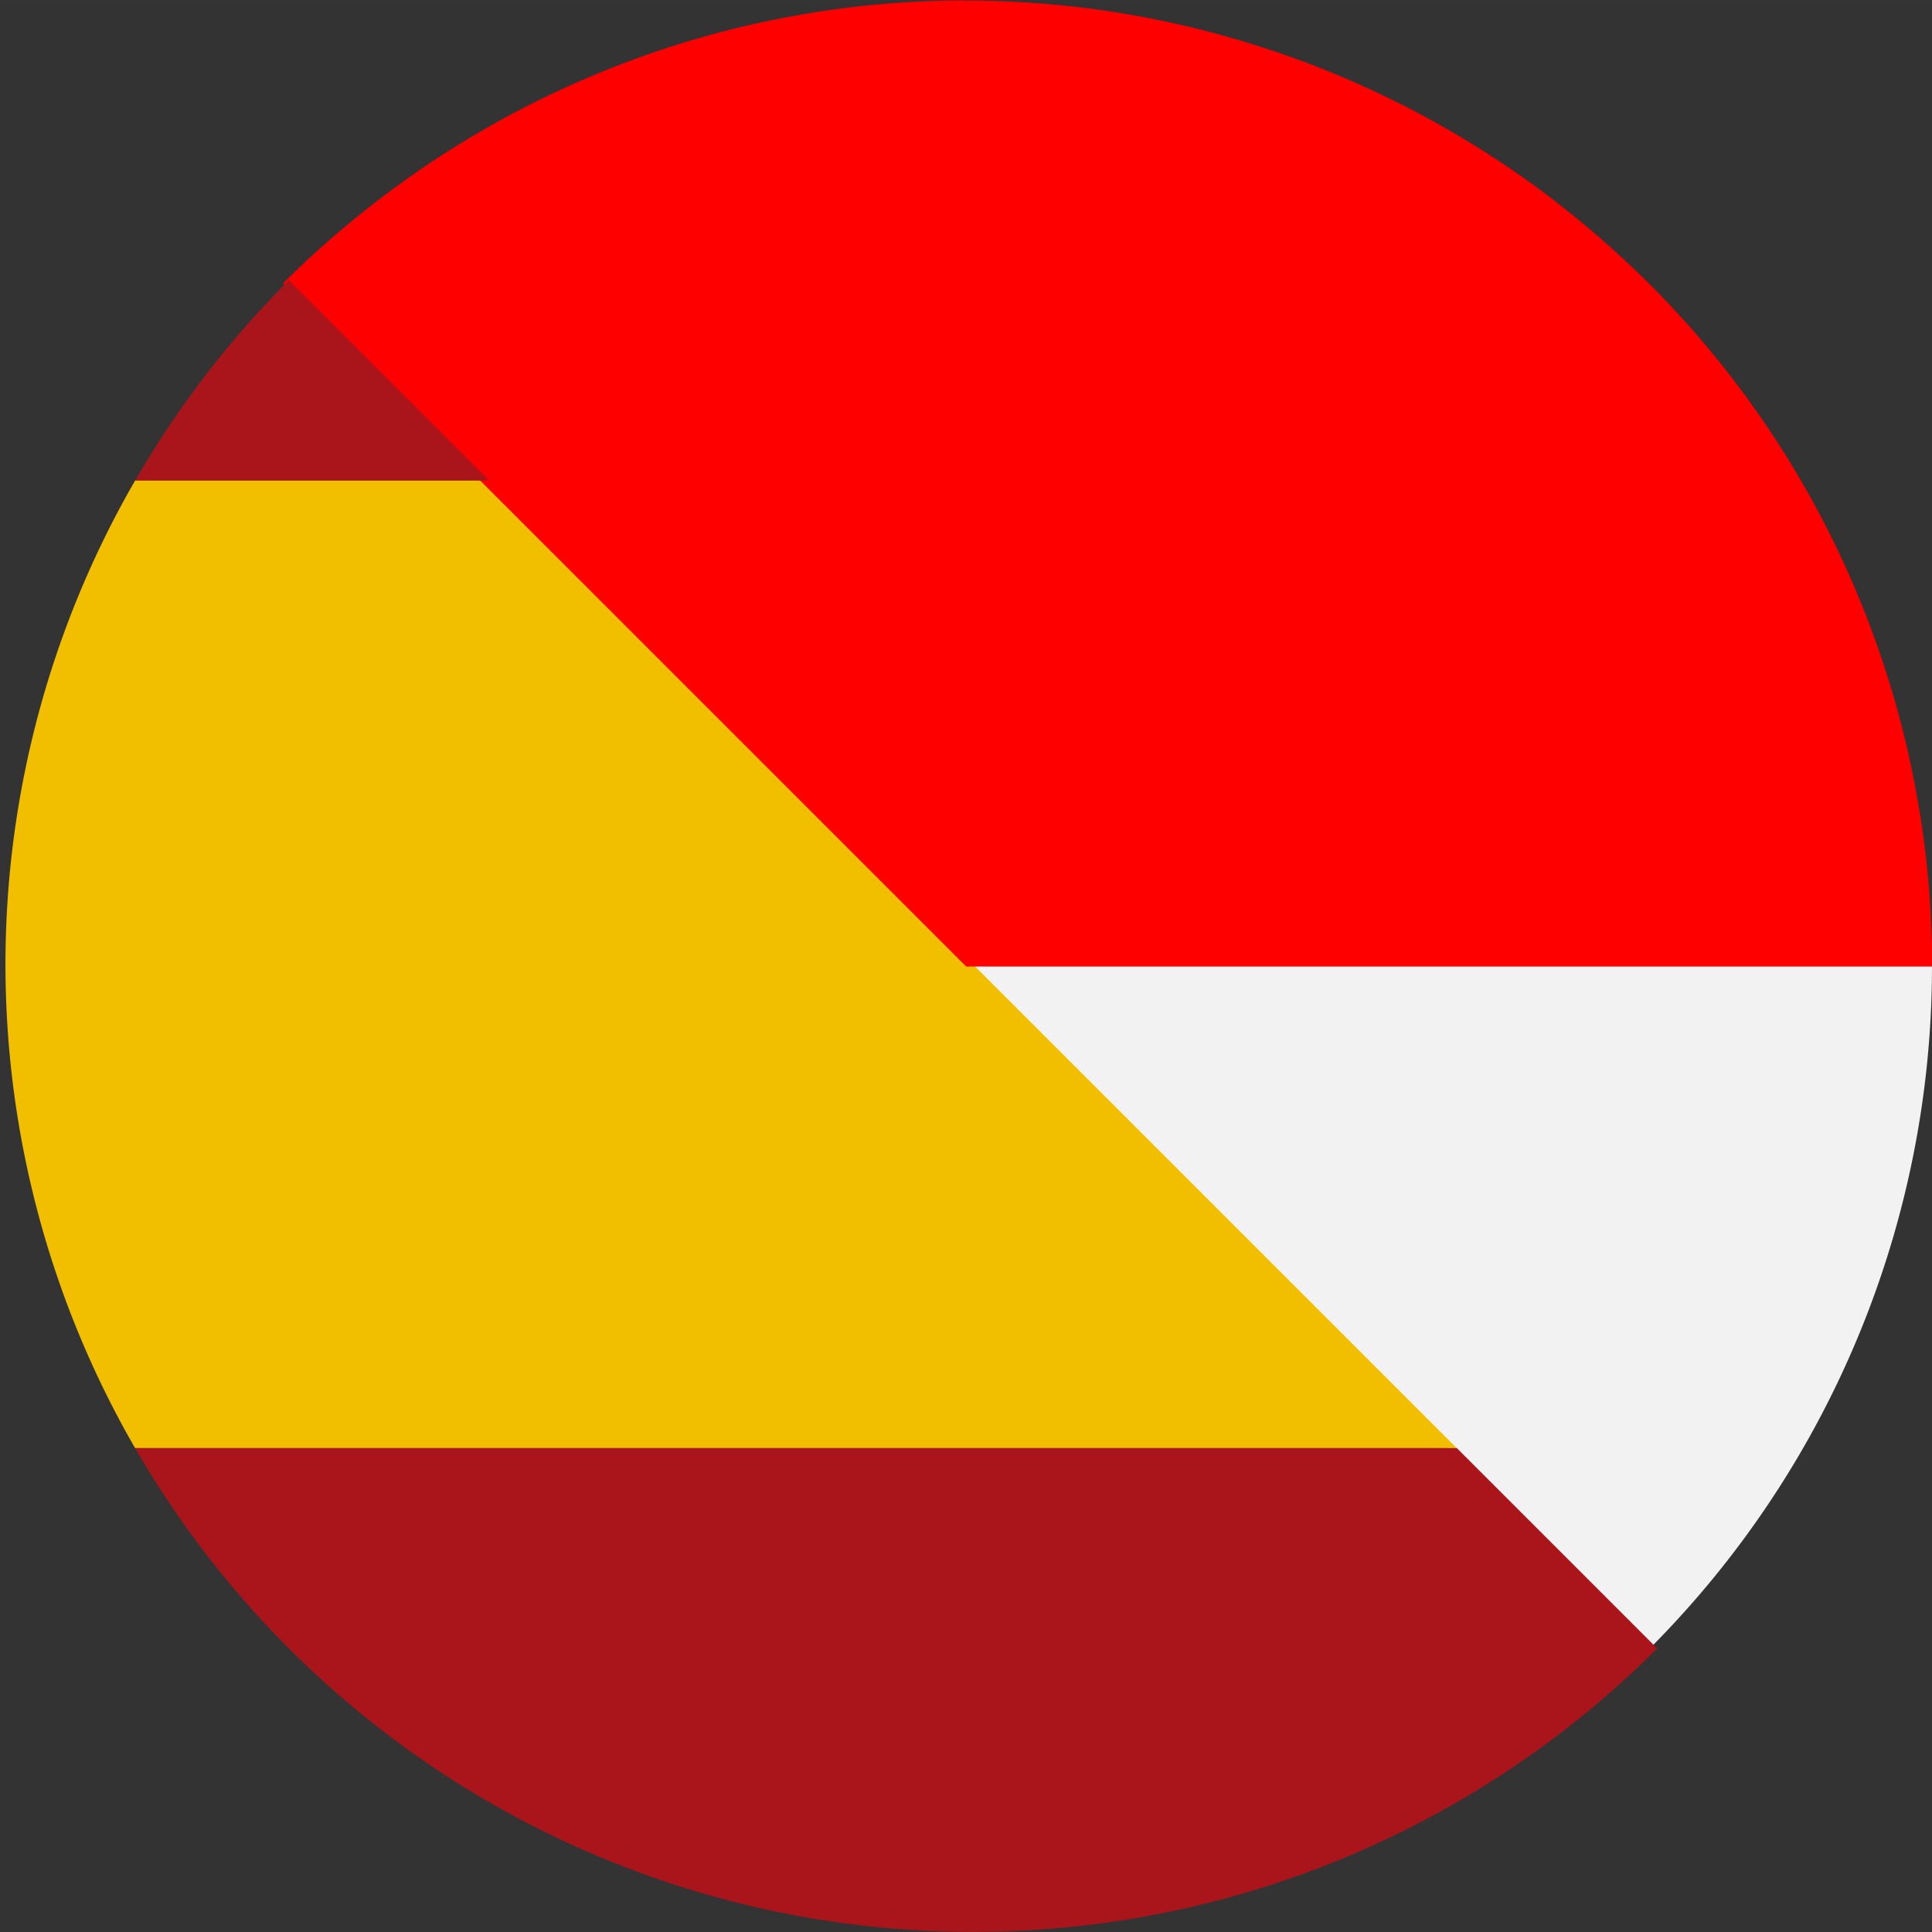 <?xml version="1.0" encoding="UTF-8"?>
<svg id="svg8" width="200" height="200.02" version="1.1" viewBox="0 0 52.916 52.921" xmlns="http://www.w3.org/2000/svg" xmlns:cc="http://creativecommons.org/ns#" xmlns:dc="http://purl.org/dc/elements/1.1/" xmlns:rdf="http://www.w3.org/1999/02/22-rdf-syntax-ns#">
 <rect x="0" y="0" width="52.916" height="52.921" fill="#333333" stroke="none"/>
 <g id="layer1" transform="translate(-45.083 189.9)">
  <path id="path858" d="m70.918-189.89a26.458 26.458 0 0 0-0.223 6e-3 26.458 26.458 0 0 1 0.223-6e-3zm-0.223 6e-3a26.458 26.458 0 0 0-0.207 7e-3 26.458 26.458 0 0 1 0.207-7e-3zm1.98 0.011a26.458 26.458 0 0 1 0.2 9e-3 26.458 26.458 0 0 0-0.2-9e-3zm0.2 9e-3a26.458 26.458 0 0 1 0.193 0.01 26.458 26.458 0 0 0-0.193-0.01zm-3.132 0.027a26.458 26.458 0 0 0-0.159 0.011 26.458 26.458 0 0 1 0.159-0.011zm-0.159 0.011a26.458 26.458 0 0 0-0.185 0.014 26.458 26.458 0 0 1 0.185-0.014zm3.802-8e-3a26.458 26.458 0 0 1 0.137 0.01 26.458 26.458 0 0 0-0.137-0.01zm-4.944 0.118a26.458 26.458 0 0 0-0.142 0.017 26.458 26.458 0 0 1 0.142-0.017zm6.496 0.037a26.458 26.458 0 0 1 0.126 0.017 26.458 26.458 0 0 0-0.126-0.017zm0.177 0.023a26.458 26.458 0 0 1 0.195 0.027 26.458 26.458 0 0 0-0.195-0.027zm0.195 0.027a26.458 26.458 0 0 1 0.22 0.033 26.458 26.458 0 0 0-0.22-0.033zm0.229 0.034a26.458 26.458 0 0 1 0.21 0.033 26.458 26.458 0 0 0-0.21-0.033zm0.21 0.033a26.458 26.458 0 0 1 0.196 0.032 26.458 26.458 0 0 0-0.196-0.032zm-8.419 0a26.458 26.458 0 0 0-0.117 0.019 26.458 26.458 0 0 1 0.117-0.019zm-0.395 0.067a26.458 26.458 0 0 0-0.18 0.033 26.458 26.458 0 0 1 0.18-0.033zm-0.281 0.051a26.458 26.458 0 0 0-0.157 0.03 26.458 26.458 0 0 1 0.157-0.03zm-0.157 0.03a26.458 26.458 0 0 0-0.186 0.037 26.458 26.458 0 0 1 0.186-0.037zm9.97-0.022a26.458 26.458 0 0 1 0.119 0.023 26.458 26.458 0 0 0-0.119-0.023zm0.191 0.037a26.458 26.458 0 0 1 0.184 0.037 26.458 26.458 0 0 0-0.184-0.037zm0.184 0.037a26.458 26.458 0 0 1 0.206 0.043 26.458 26.458 0 0 0-0.206-0.043zm-10.809 0.042a26.458 26.458 0 0 0-0.159 0.034 26.458 26.458 0 0 1 0.159-0.034zm-0.468 0.104a26.458 26.458 0 0 0-0.119 0.028 26.458 26.458 0 0 1 0.119-0.028zm-0.387 0.093a26.458 26.458 0 0 0-0.2 0.05 26.458 26.458 0 0 1 0.2-0.05zm13.212 0.126a26.458 26.458 0 0 1 0.183 0.05 26.458 26.458 0 0 0-0.183-0.05zm0.4 0.111a26.458 26.458 0 0 1 0.211 0.061 26.458 26.458 0 0 0-0.211-0.061zm0.211 0.061a26.458 26.458 0 0 1 0.208 0.062 26.458 26.458 0 0 0-0.208-0.062zm0.25 0.075a26.458 26.458 0 0 1 0.176 0.054 26.458 26.458 0 0 0-0.176-0.054zm0.176 0.054a26.458 26.458 0 0 1 0.212 0.067 26.458 26.458 0 0 0-0.212-0.067zm0.212 0.067a26.458 26.458 0 0 1 0.178 0.058 26.458 26.458 0 0 0-0.178-0.058zm0.633 0.212a26.458 26.458 0 0 1 0.179 0.063 26.458 26.458 0 0 0-0.179-0.063zm0.245 0.087a26.458 26.458 0 0 1 0.174 0.064 26.458 26.458 0 0 0-0.174-0.064zm0.174 0.064a26.458 26.458 0 0 1 0.178 0.066 26.458 26.458 0 0 0-0.178-0.066zm-18.156-0.053a26.458 26.458 0 0 0-0.052 0.019 26.458 26.458 0 0 1 0.052-0.019zm-0.141 0.051a26.458 26.458 0 0 0-0.164 0.061 26.458 26.458 0 0 1 0.164-0.061zm-0.224 0.084a26.458 26.458 0 0 0-0.123 0.047 26.458 26.458 0 0 1 0.123-0.047zm18.993 0.097a26.458 26.458 0 0 1 0.152 0.06 26.458 26.458 0 0 0-0.152-0.06zm-19.377 0.052a26.458 26.458 0 0 0-0.164 0.066 26.458 26.458 0 0 1 0.164-0.066zm19.991 0.197a26.458 26.458 0 0 1 0.12 0.051 26.458 26.458 0 0 0-0.12-0.051zm-20.995 0.226a26.458 26.458 0 0 0-0.162 0.073 26.458 26.458 0 0 1 0.162-0.073zm-0.633 0.291a26.458 26.458 0 0 0-0.134 0.065 26.458 26.458 0 0 1 0.134-0.065zm-0.64 0.316a26.458 26.458 0 0 0-0.091 0.047 26.458 26.458 0 0 1 0.091-0.047zm-0.375 0.195a26.458 26.458 0 0 0-0.15 0.08 26.458 26.458 0 0 1 0.15-0.08zm-1.118 0.628a26.458 26.458 0 0 0-0.165 0.099 26.458 26.458 0 0 1 0.165-0.099zm27.524 0.291a26.458 26.458 0 0 1 0.13 0.081 26.458 26.458 0 0 0-0.13-0.081zm-28.122 0.076a26.458 26.458 0 0 0-0.152 0.097 26.458 26.458 0 0 1 0.152-0.097zm28.481 0.151a26.458 26.458 0 0 1 0.145 0.095 26.458 26.458 0 0 0-0.145-0.095zm-28.827 0.07a26.458 26.458 0 0 0-0.186 0.122 26.458 26.458 0 0 1 0.186-0.122zm-2.371 1.744a26.458 26.458 0 0 0-0.131 0.109 26.458 26.458 0 0 1 0.131-0.109zm-0.969 0.84a26.458 26.458 0 0 0-0.164 0.15 26.458 26.458 0 0 1 0.164-0.15zm-0.164 0.15a26.458 26.458 0 0 0-0.129 0.12 26.458 26.458 0 0 1 0.129-0.12zm-0.324 0.305a26.458 26.458 0 0 0-0.16 0.155 26.458 26.458 0 0 1 0.16-0.155zm-0.16 0.155a26.458 26.458 0 0 0-0.15 0.148 26.458 26.458 0 0 1 0.15-0.148zm37.577 0.672a26.458 26.458 0 0 1 0.125 0.132 26.458 26.458 0 0 0-0.125-0.132zm0.316 0.336a26.458 26.458 0 0 1 0.131 0.143 26.458 26.458 0 0 0-0.131-0.143zm0.131 0.143a26.458 26.458 0 0 1 0.115 0.127 26.458 26.458 0 0 0-0.115-0.127zm0.297 0.332a26.458 26.458 0 0 1 0.146 0.167 26.458 26.458 0 0 0-0.146-0.167zm0.146 0.167a26.458 26.458 0 0 1 0.118 0.137 26.458 26.458 0 0 0-0.118-0.137zm1.911 2.494a26.458 26.458 0 0 1 0.1 0.15 26.458 26.458 0 0 0-0.1-0.15zm1.367 2.258a26.458 26.458 0 0 1 0.08 0.15 26.458 26.458 0 0 0-0.08-0.15zm0.611 1.206a26.458 26.458 0 0 1 0.087 0.186 26.458 26.458 0 0 0-0.087-0.186zm0.087 0.186a26.458 26.458 0 0 1 0.076 0.165 26.458 26.458 0 0 0-0.076-0.165zm1.145 2.895a26.458 26.458 0 0 1 0.069 0.211 26.458 26.458 0 0 0-0.069-0.211zm0.069 0.211a26.458 26.458 0 0 1 0.065 0.205 26.458 26.458 0 0 0-0.065-0.205zm0.07 0.221a26.458 26.458 0 0 1 0.047 0.154 26.458 26.458 0 0 0-0.047-0.154zm0.365 1.292a26.458 26.458 0 0 1 0.045 0.179 26.458 26.458 0 0 0-0.045-0.179zm0.341 1.519a26.458 26.458 0 0 1 0.038 0.202 26.458 26.458 0 0 0-0.038-0.202zm0.038 0.202a26.458 26.458 0 0 1 0.04 0.219 26.458 26.458 0 0 0-0.04-0.219zm0.04 0.219a26.458 26.458 0 0 1 0.038 0.219 26.458 26.458 0 0 0-0.038-0.219zm0.038 0.219a26.458 26.458 0 0 1 0.033 0.198 26.458 26.458 0 0 0-0.033-0.198zm0.135 0.897a26.458 26.458 0 0 1 0.021 0.162 26.458 26.458 0 0 0-0.021-0.162zm0.122 1.089a26.458 26.458 0 0 1 0.012 0.13 26.458 26.458 0 0 0-0.012-0.13zm0.038 0.46a26.458 26.458 0 0 1 0.01 0.147 26.458 26.458 0 0 0-0.01-0.147zm0.04 0.65a26.458 26.458 0 0 1 0.007 0.141 26.458 26.458 0 0 0-0.007-0.141zm0.025 0.697a26.458 26.458 0 0 1 0.004 0.193 26.458 26.458 0 0 0-0.004-0.193zm0.004 0.193a26.458 26.458 0 0 1 0.002 0.201 26.458 26.458 0 0 0-0.002-0.201zm-26.456 0.4 18.709 18.709a26.458 26.458 0 0 0 7.749-18.709z" fill="#f2f2f2" stroke-width=".636"/>
  <path id="path851" transform="matrix(.265 0 0 .265 -49.6 -131.12)" d="m376.31-180.02a100 100 0 0 0-0.961 1.379 100 100 0 0 1 0.961-1.379zm-1.9 2.775a100 100 0 0 0-0.914 1.41 100 100 0 0 1 0.914-1.41zm-3.143 5.086a100 100 0 0 0-8e-3 100.02h136.6l-100.02-100.02zm-8e-3 100.02a100 100 0 0 0 0.283 0.488 100 100 0 0 1-0.283-0.488zm1.045 1.77a100 100 0 0 0 0.389 0.637 100 100 0 0 1-4e-3 -0.008 100 100 0 0 1-0.385-0.629zm0.389 0.637a100 100 0 0 0 0.297 0.479 100 100 0 0 1-0.297-0.479zm0.297 0.479a100 100 0 0 0 0.447 0.711 100 100 0 0 1-0.447-0.711zm0.447 0.711a100 100 0 0 0 0.389 0.609 100 100 0 0 1-0.389-0.609zm0.51 0.797a100 100 0 0 0 0.252 0.383 100 100 0 0 1-0.252-0.383zm0.908 1.375a100 100 0 0 0 0.301 0.445 100 100 0 0 1-0.301-0.445zm1.465 2.121a100 100 0 0 0 0.334 0.465 100 100 0 0 1-0.334-0.465zm0.92 1.273a100 100 0 0 0 0.469 0.633 100 100 0 0 1-0.469-0.633zm1.603 2.127a100 100 0 0 0 0.361 0.461 100 100 0 0 1-0.361-0.461zm0.457 0.582a100 100 0 0 0 1.139 1.42 100 100 0 0 1-0.932-1.158 100 100 0 0 1-0.207-0.262zm1.139 1.42a100 100 0 0 0 0.295 0.359 100 100 0 0 1-0.295-0.359zm3.861 4.449a100 100 0 0 0 0.273 0.295 100 100 0 0 1-0.273-0.295zm142.58 4.615a100 100 0 0 1-1.227 1.15 100 100 0 0 0 1.227-1.15zm-18.783 14.105a100 100 0 0 1-1.461 0.832 100 100 0 0 0 1.461-0.832zm-15.182 7.189a100 100 0 0 1-1.58 0.576 100 100 0 0 0 1.58-0.576zm-19.484 5.127a100 100 0 0 1-1.662 0.248 100 100 0 0 0 1.662-0.248z" fill="#f1bf00" stroke-width="2.402"/>
  <path id="path948" d="m71.452-189.89a26.458 26.458 0 0 0-0.223 2e-3 26.458 26.458 0 0 0-0.03 5.3e-4 26.458 26.458 0 0 0-0.148 3e-3 26.458 26.458 0 0 0-0.044 5.3e-4 26.458 26.458 0 0 0-0.089 2e-3 26.458 26.458 0 0 0-0.223 6e-3 26.458 26.458 0 0 0-0.207 7e-3 26.458 26.458 0 0 0-0.059 3e-3 26.458 26.458 0 0 0-0.118 5e-3 26.458 26.458 0 0 0-0.193 0.01 26.458 26.458 0 0 0-0.2 0.012 26.458 26.458 0 0 0-0.022 1e-3 26.458 26.458 0 0 0-0.042 3e-3 26.458 26.458 0 0 0-0.072 5e-3 26.458 26.458 0 0 0-0.196 0.014 26.458 26.458 0 0 0-0.196 0.015 26.458 26.458 0 0 0-0.103 9e-3 26.458 26.458 0 0 0-0.074 6e-3 26.458 26.458 0 0 0-0.203 0.019 26.458 26.458 0 0 0-0.22 0.022 26.458 26.458 0 0 0-0.002 0 26.458 26.458 0 0 0-0.005 5.3e-4 26.458 26.458 0 0 0-0.126 0.013 26.458 26.458 0 0 0-0.177 0.02 26.458 26.458 0 0 0-0.008 1e-3 26.458 26.458 0 0 0-0.172 0.021 26.458 26.458 0 0 0-0.103 0.013 26.458 26.458 0 0 0-0.146 0.019 26.458 26.458 0 0 0-0.015 2e-3 26.458 26.458 0 0 0-0.132 0.018 26.458 26.458 0 0 0-0.22 0.032 26.458 26.458 0 0 0-0.159 0.024 26.458 26.458 0 0 0-0.127 0.02 26.458 26.458 0 0 0-0.066 0.011 26.458 26.458 0 0 0-0.117 0.019 26.458 26.458 0 0 0-0.139 0.023 26.458 26.458 0 0 0-0.051 9e-3 26.458 26.458 0 0 0-0.087 0.015 26.458 26.458 0 0 0-0.18 0.033 26.458 26.458 0 0 0-0.1 0.019 26.458 26.458 0 0 0-0.157 0.03 26.458 26.458 0 0 0-0.186 0.037 26.458 26.458 0 0 0-0.08 0.016 26.458 26.458 0 0 0-0.158 0.033 26.458 26.458 0 0 0-0.04 9e-3 26.458 26.458 0 0 0-0.19 0.041 26.458 26.458 0 0 0-0.059 0.013 26.458 26.458 0 0 0-0.11 0.024 26.458 26.458 0 0 0-0.101 0.023 26.458 26.458 0 0 0-0.128 0.03 26.458 26.458 0 0 0-0.122 0.029 26.458 26.458 0 0 0-0.097 0.024 26.458 26.458 0 0 0-0.049 0.012 26.458 26.458 0 0 0-0.2 0.05 26.458 26.458 0 0 0-0.179 0.046 26.458 26.458 0 0 0-0.131 0.036 26.458 26.458 0 0 0-0.055 0.015 26.458 26.458 0 0 0-0.129 0.036 26.458 26.458 0 0 0-0.12 0.034 26.458 26.458 0 0 0-0.097 0.027 26.458 26.458 0 0 0-0.091 0.026 26.458 26.458 0 0 0-0.141 0.041 26.458 26.458 0 0 0-0.067 0.02 26.458 26.458 0 0 0-0.122 0.037 26.458 26.458 0 0 0-0.143 0.044 26.458 26.458 0 0 0-0.024 8e-3 26.458 26.458 0 0 0-0.145 0.045 26.458 26.458 0 0 0-0.178 0.057 26.458 26.458 0 0 0-0.187 0.062 26.458 26.458 0 0 0-0.024 8e-3 26.458 26.458 0 0 0-0.042 0.015 26.458 26.458 0 0 0-0.099 0.033 26.458 26.458 0 0 0-0.093 0.032 26.458 26.458 0 0 0-0.187 0.065 26.458 26.458 0 0 0-0.188 0.068 26.458 26.458 0 0 0-0.052 0.019 26.458 26.458 0 0 0-0.089 0.033 26.458 26.458 0 0 0-0.164 0.061 26.458 26.458 0 0 0-0.024 9e-3 26.458 26.458 0 0 0-0.159 0.061 26.458 26.458 0 0 0-0.104 0.04 26.458 26.458 0 0 0-0.106 0.041 26.458 26.458 0 0 0-0.05 0.02 26.458 26.458 0 0 0-0.164 0.066 26.458 26.458 0 0 0-0.022 9e-3 26.458 26.458 0 0 0-0.123 0.051 26.458 26.458 0 0 0-0.193 0.08 26.458 26.458 0 0 0-0.022 9e-3 26.458 26.458 0 0 0-0.195 0.083 26.458 26.458 0 0 0-0.148 0.065 26.458 26.458 0 0 0-0.056 0.024 26.458 26.458 0 0 0-0.081 0.036 26.458 26.458 0 0 0-0.162 0.073 26.458 26.458 0 0 0-0.137 0.062 26.458 26.458 0 0 0-0.04 0.019 26.458 26.458 0 0 0-0.146 0.068 26.458 26.458 0 0 0-0.095 0.044 26.458 26.458 0 0 0-0.052 0.025 26.458 26.458 0 0 0-0.134 0.065 26.458 26.458 0 0 0-0.134 0.065 26.458 26.458 0 0 0-0.053 0.026 26.458 26.458 0 0 0-0.093 0.046 26.458 26.458 0 0 0-0.143 0.071 26.458 26.458 0 0 0-0.043 0.022 26.458 26.458 0 0 0-0.131 0.068 26.458 26.458 0 0 0-0.04 0.02 26.458 26.458 0 0 0-0.118 0.062 26.458 26.458 0 0 0-0.125 0.066 26.458 26.458 0 0 0-0.15 0.08 26.458 26.458 0 0 0-0.176 0.096 26.458 26.458 0 0 0-0.058 0.033 26.458 26.458 0 0 0-0.125 0.069 26.458 26.458 0 0 0-0.108 0.061 26.458 26.458 0 0 0-0.051 0.029 26.458 26.458 0 0 0-0.18 0.103 26.458 26.458 0 0 0-0.145 0.085 26.458 26.458 0 0 0-0.047 0.027 26.458 26.458 0 0 0-0.076 0.045 26.458 26.458 0 0 0-0.165 0.099 26.458 26.458 0 0 0-0.116 0.071 26.458 26.458 0 0 0-0.034 0.02 26.458 26.458 0 0 0-0.121 0.075 26.458 26.458 0 0 0-0.115 0.072 26.458 26.458 0 0 0-0.047 0.03 26.458 26.458 0 0 0-0.152 0.097 26.458 26.458 0 0 0-0.015 9e-3 26.458 26.458 0 0 0-0.179 0.116 26.458 26.458 0 0 0-0.186 0.122 26.458 26.458 0 0 0-0.134 0.089 26.458 26.458 0 0 0-0.161 0.11 26.458 26.458 0 0 0-0.181 0.126 26.458 26.458 0 0 0-0.002 1e-3 26.458 26.458 0 0 0-0.001 1e-3 26.458 26.458 0 0 0-0.135 0.095 26.458 26.458 0 0 0-0.091 0.065 26.458 26.458 0 0 0-0.069 0.05 26.458 26.458 0 0 0-0.109 0.078 26.458 26.458 0 0 0-0.077 0.056 26.458 26.458 0 0 0-0.103 0.076 26.458 26.458 0 0 0-0.1 0.074 26.458 26.458 0 0 0-0.049 0.036 26.458 26.458 0 0 0-0.116 0.087 26.458 26.458 0 0 0-0.097 0.074 26.458 26.458 0 0 0-0.063 0.048 26.458 26.458 0 0 0-0.102 0.079 26.458 26.458 0 0 0-0.139 0.109 26.458 26.458 0 0 0-0.045 0.036 26.458 26.458 0 0 0-0.059 0.047 26.458 26.458 0 0 0-0.07 0.055 26.458 26.458 0 0 0-0.069 0.056 26.458 26.458 0 0 0-0.103 0.084 26.458 26.458 0 0 0-0.11 0.09 26.458 26.458 0 0 0-0.131 0.109 26.458 26.458 0 0 0-0.144 0.121 26.458 26.458 0 0 0-0.065 0.055 26.458 26.458 0 0 0-0.094 0.08 26.458 26.458 0 0 0-0.036 0.031 26.458 26.458 0 0 0-0.101 0.088 26.458 26.458 0 0 0-0.143 0.125 26.458 26.458 0 0 0-0.049 0.043 26.458 26.458 0 0 0-0.086 0.077 26.458 26.458 0 0 0-0.056 0.05 26.458 26.458 0 0 0-0.066 0.06 26.458 26.458 0 0 0-0.164 0.15 26.458 26.458 0 0 0-0.129 0.12 26.458 26.458 0 0 0-0.079 0.074 26.458 26.458 0 0 0-0.053 0.05 26.458 26.458 0 0 0-0.064 0.061 26.458 26.458 0 0 0-0.16 0.155 26.458 26.458 0 0 0-0.15 0.148 26.458 26.458 0 0 0-0.024 0.024 26.458 26.458 0 0 0-0.079 0.079l18.708 18.708h26.459a26.458 26.458 0 0 0-5.29e-4 -0.178 26.458 26.458 0 0 0-5.29e-4 -0.022 26.458 26.458 0 0 0-0.002-0.201 26.458 26.458 0 0 0-0.004-0.193 26.458 26.458 0 0 0-5.3e-4 -0.029 26.458 26.458 0 0 0-0.004-0.133 26.458 26.458 0 0 0-5.3e-4 -0.023 26.458 26.458 0 0 0-0.007-0.197 26.458 26.458 0 0 0 0-3e-3 26.458 26.458 0 0 0 0-2e-3 26.458 26.458 0 0 0-0.006-0.147 26.458 26.458 0 0 0-0.008-0.163 26.458 26.458 0 0 0-0.007-0.133 26.458 26.458 0 0 0-0.001-0.015 26.458 26.458 0 0 0-0.01-0.181 26.458 26.458 0 0 0-0.002-0.026 26.458 26.458 0 0 0-0.006-0.088 26.458 26.458 0 0 0-0.001-0.019 26.458 26.458 0 0 0-0.013-0.187 26.458 26.458 0 0 0-0.001-0.017 26.458 26.458 0 0 0-0.01-0.133 26.458 26.458 0 0 0-0.013-0.161 26.458 26.458 0 0 0-0.013-0.15 26.458 26.458 0 0 0-0.019-0.195 26.458 26.458 0 0 0-0.003-0.027 26.458 26.458 0 0 0-0.013-0.133 26.458 26.458 0 0 0-0.009-0.088 26.458 26.458 0 0 0-0.005-0.042 26.458 26.458 0 0 0-0.017-0.149 26.458 26.458 0 0 0-0.004-0.03 26.458 26.458 0 0 0-0.016-0.132 26.458 26.458 0 0 0-0.011-0.088 26.458 26.458 0 0 0-0.003-0.025 26.458 26.458 0 0 0-0.023-0.179 26.458 26.458 0 0 0-0.002-0.017 26.458 26.458 0 0 0-0.018-0.132 26.458 26.458 0 0 0-0.012-0.088 26.458 26.458 0 0 0-0.019-0.132 26.458 26.458 0 0 0-0.002-0.012 26.458 26.458 0 0 0-0.022-0.146 26.458 26.458 0 0 0-0.02-0.128 26.458 26.458 0 0 0-0.004-0.022 26.458 26.458 0 0 0-0.004-0.022 26.458 26.458 0 0 0-0.033-0.198 26.458 26.458 0 0 0-0.038-0.219 26.458 26.458 0 0 0-0.04-0.219 26.458 26.458 0 0 0-0.038-0.202 26.458 26.458 0 0 0-0.003-0.017 26.458 26.458 0 0 0-0.026-0.131 26.458 26.458 0 0 0-0.018-0.087 26.458 26.458 0 0 0-0.027-0.131 26.458 26.458 0 0 0-0.003-0.015 26.458 26.458 0 0 0-0.032-0.151 26.458 26.458 0 0 0-0.011-0.051 26.458 26.458 0 0 0-0.019-0.087 26.458 26.458 0 0 0-0.029-0.13 26.458 26.458 0 0 0-0.006-0.027 26.458 26.458 0 0 0-0.044-0.19 26.458 26.458 0 0 0-0.046-0.193 26.458 26.458 0 0 0-0.006-0.024 26.458 26.458 0 0 0-0.021-0.086 26.458 26.458 0 0 0-0.004-0.017 26.458 26.458 0 0 0-0.046-0.183 26.458 26.458 0 0 0-0.004-0.017 26.458 26.458 0 0 0-0.034-0.129 26.458 26.458 0 0 0-0.052-0.196 26.458 26.458 0 0 0-0.005-0.019 26.458 26.458 0 0 0-0.023-0.086 26.458 26.458 0 0 0-0.036-0.129 26.458 26.458 0 0 0-0.024-0.086 26.458 26.458 0 0 0-0.037-0.128 26.458 26.458 0 0 0-0.025-0.086 26.458 26.458 0 0 0-0.038-0.128 26.458 26.458 0 0 0-0.025-0.085 26.458 26.458 0 0 0-0.015-0.05 26.458 26.458 0 0 0-0.048-0.156 26.458 26.458 0 0 0-0.002-7e-3 26.458 26.458 0 0 0-0.003-8e-3 26.458 26.458 0 0 0-0.065-0.205 26.458 26.458 0 0 0-0.069-0.211 26.458 26.458 0 0 0-0.063-0.19 26.458 26.458 0 0 0-0.007-0.021 26.458 26.458 0 0 0-0.043-0.126 26.458 26.458 0 0 0-0.008-0.023 26.458 26.458 0 0 0-0.048-0.138 26.458 26.458 0 0 0-0.017-0.049 26.458 26.458 0 0 0-0.03-0.084 26.458 26.458 0 0 0-0.045-0.126 26.458 26.458 0 0 0-0.014-0.037 26.458 26.458 0 0 0-0.059-0.16 26.458 26.458 0 0 0-0.004-0.011 26.458 26.458 0 0 0-0.003-8e-3 26.458 26.458 0 0 0-0.075-0.201 26.458 26.458 0 0 0-0.068-0.177 26.458 26.458 0 0 0-0.012-0.031 26.458 26.458 0 0 0-0.033-0.083 26.458 26.458 0 0 0-0.05-0.124 26.458 26.458 0 0 0-0.033-0.082 26.458 26.458 0 0 0-0.051-0.124 26.458 26.458 0 0 0-0.034-0.082 26.458 26.458 0 0 0-0.051-0.123 26.458 26.458 0 0 0-0.013-0.031 26.458 26.458 0 0 0-0.074-0.174 26.458 26.458 0 0 0-0.065-0.148 26.458 26.458 0 0 0-0.024-0.056 26.458 26.458 0 0 0-0.036-0.081 26.458 26.458 0 0 0-0.055-0.122 26.458 26.458 0 0 0-0.037-0.081 26.458 26.458 0 0 0-0.011-0.024 26.458 26.458 0 0 0-0.082-0.178 26.458 26.458 0 0 0-0.087-0.186 26.458 26.458 0 0 0-0.007-0.015 26.458 26.458 0 0 0-0.057-0.12 26.458 26.458 0 0 0-0.039-0.08 26.458 26.458 0 0 0-0.059-0.12 26.458 26.458 0 0 0-0.008-0.015 26.458 26.458 0 0 0-0.091-0.183 26.458 26.458 0 0 0-0.089-0.175 26.458 26.458 0 0 0-0.012-0.024 26.458 26.458 0 0 0-0.041-0.079 26.458 26.458 0 0 0-0.061-0.118 26.458 26.458 0 0 0-0.041-0.079 26.458 26.458 0 0 0-0.025-0.046 26.458 26.458 0 0 0-0.08-0.15 26.458 26.458 0 0 0-0.064-0.117 26.458 26.458 0 0 0-0.043-0.078 26.458 26.458 0 0 0-0.065-0.117 26.458 26.458 0 0 0-0.043-0.078 26.458 26.458 0 0 0-0.066-0.116 26.458 26.458 0 0 0-0.044-0.077 26.458 26.458 0 0 0-0.067-0.116 26.458 26.458 0 0 0-0.005-9e-3 26.458 26.458 0 0 0-0.08-0.136 26.458 26.458 0 0 0-0.027-0.047 26.458 26.458 0 0 0-0.045-0.076 26.458 26.458 0 0 0-0.069-0.115 26.458 26.458 0 0 0-0.046-0.076 26.458 26.458 0 0 0-0.069-0.114 26.458 26.458 0 0 0-0.014-0.023 26.458 26.458 0 0 0-0.103-0.166 26.458 26.458 0 0 0-0.086-0.136 26.458 26.458 0 0 0-0.033-0.052 26.458 26.458 0 0 0-0.048-0.075 26.458 26.458 0 0 0-0.072-0.112 26.458 26.458 0 0 0-0.049-0.075 26.458 26.458 0 0 0-0.073-0.112 26.458 26.458 0 0 0-0.049-0.074 26.458 26.458 0 0 0-0.004-6e-3 26.458 26.458 0 0 0-0.112-0.167 26.458 26.458 0 0 0-0.008-0.011 26.458 26.458 0 0 0-0.075-0.11 26.458 26.458 0 0 0-0.051-0.073 26.458 26.458 0 0 0-0.076-0.11 26.458 26.458 0 0 0-0.051-0.073 26.458 26.458 0 0 0-0.077-0.109 26.458 26.458 0 0 0-0.004-6e-3 26.458 26.458 0 0 0-0.095-0.133 26.458 26.458 0 0 0-0.03-0.042 26.458 26.458 0 0 0-0.052-0.072 26.458 26.458 0 0 0-0.079-0.108 26.458 26.458 0 0 0-0.053-0.071 26.458 26.458 0 0 0-0.08-0.107 26.458 26.458 0 0 0-0.054-0.071 26.458 26.458 0 0 0-0.081-0.106 26.458 26.458 0 0 0-0.006-8e-3 26.458 26.458 0 0 0-0.11-0.143 26.458 26.458 0 0 0-0.02-0.025 26.458 26.458 0 0 0-0.055-0.07 26.458 26.458 0 0 0-0.123-0.158 26.458 26.458 0 0 0-0.014-0.018 26.458 26.458 0 0 0-0.083-0.104 26.458 26.458 0 0 0-0.056-0.069 26.458 26.458 0 0 0-0.084-0.103 26.458 26.458 0 0 0-0.124-0.15 26.458 26.458 0 0 0-0.018-0.022 26.458 26.458 0 0 0-0.057-0.068 26.458 26.458 0 0 0-0.086-0.102 26.458 26.458 0 0 0-0.057-0.068 26.458 26.458 0 0 0-0.022-0.025 26.458 26.458 0 0 0-0.123-0.144 26.458 26.458 0 0 0-0.146-0.167 26.458 26.458 0 0 0-0.088-0.1 26.458 26.458 0 0 0-0.059-0.066 26.458 26.458 0 0 0-0.023-0.025 26.458 26.458 0 0 0-0.127-0.14 26.458 26.458 0 0 0-0.143-0.156 26.458 26.458 0 0 0-0.008-8e-3 26.458 26.458 0 0 0-0.091-0.098 26.458 26.458 0 0 0-0.061-0.065 26.458 26.458 0 0 0-0.02-0.021 26.458 26.458 0 0 0-0.125-0.132 26.458 26.458 0 0 0-0.008-8e-3 26.458 26.458 0 0 0-0.092-0.096 26.458 26.458 0 0 0-0.062-0.064 26.458 26.458 0 0 0-0.094-0.096 26.458 26.458 0 0 0-0.063-0.063 26.458 26.458 0 0 0-0.122-0.122 26.458 26.458 0 0 0-0.035-0.035 26.458 26.458 0 0 0-0.063-0.062 26.458 26.458 0 0 0-0.096-0.093 26.458 26.458 0 0 0-0.064-0.062 26.458 26.458 0 0 0-0.096-0.093 26.458 26.458 0 0 0-0.064-0.061 26.458 26.458 0 0 0-0.097-0.092 26.458 26.458 0 0 0-0.065-0.061 26.458 26.458 0 0 0-0.098-0.091 26.458 26.458 0 0 0-0.065-0.06 26.458 26.458 0 0 0-0.099-0.09 26.458 26.458 0 0 0-0.066-0.059 26.458 26.458 0 0 0-0.165-0.149 26.458 26.458 0 0 0-0.147-0.131 26.458 26.458 0 0 0-0.02-0.017 26.458 26.458 0 0 0-0.1-0.087 26.458 26.458 0 0 0-0.068-0.058 26.458 26.458 0 0 0-0.101-0.087 26.458 26.458 0 0 0-0.01-9e-3 26.458 26.458 0 0 0-0.119-0.101 26.458 26.458 0 0 0-0.04-0.034 26.458 26.458 0 0 0-0.069-0.057 26.458 26.458 0 0 0-0.008-7e-3 26.458 26.458 0 0 0-0.136-0.113 26.458 26.458 0 0 0-0.026-0.022 26.458 26.458 0 0 0-0.104-0.084 26.458 26.458 0 0 0-0.069-0.056 26.458 26.458 0 0 0-0.156-0.125 26.458 26.458 0 0 0-0.018-0.014 26.458 26.458 0 0 0-0.105-0.083 26.458 26.458 0 0 0-0.07-0.055 26.458 26.458 0 0 0-0.025-0.02 26.458 26.458 0 0 0-0.151-0.116 26.458 26.458 0 0 0-0.106-0.081 26.458 26.458 0 0 0-0.071-0.053 26.458 26.458 0 0 0-0.107-0.08 26.458 26.458 0 0 0-0.071-0.053 26.458 26.458 0 0 0-0.108-0.079 26.458 26.458 0 0 0-0.121-0.088 26.458 26.458 0 0 0-0.131-0.094 26.458 26.458 0 0 0-0.109-0.077 26.458 26.458 0 0 0-0.073-0.051 26.458 26.458 0 0 0-0.11-0.076 26.458 26.458 0 0 0-0.073-0.051 26.458 26.458 0 0 0-0.11-0.075 26.458 26.458 0 0 0-0.074-0.05 26.458 26.458 0 0 0-0.032-0.022 26.458 26.458 0 0 0-0.142-0.095 26.458 26.458 0 0 0-0.011-7e-3 26.458 26.458 0 0 0-0.112-0.073 26.458 26.458 0 0 0-0.163-0.106 26.458 26.458 0 0 0-0.023-0.015 26.458 26.458 0 0 0-0.075-0.048 26.458 26.458 0 0 0-0.113-0.071 26.458 26.458 0 0 0-0.149-0.093 26.458 26.458 0 0 0-0.04-0.025 26.458 26.458 0 0 0-0.075-0.046 26.458 26.458 0 0 0-0.021-0.013 26.458 26.458 0 0 0-0.169-0.103 26.458 26.458 0 0 0-0.114-0.069 26.458 26.458 0 0 0-0.076-0.045 26.458 26.458 0 0 0-0.115-0.068 26.458 26.458 0 0 0-0.077-0.045 26.458 26.458 0 0 0-0.115-0.067 26.458 26.458 0 0 0-0.078-0.044 26.458 26.458 0 0 0-0.116-0.066 26.458 26.458 0 0 0-0.078-0.044 26.458 26.458 0 0 0-0.116-0.065 26.458 26.458 0 0 0-0.078-0.043 26.458 26.458 0 0 0-0.117-0.064 26.458 26.458 0 0 0-0.079-0.042 26.458 26.458 0 0 0-0.039-0.021 26.458 26.458 0 0 0-0.141-0.075 26.458 26.458 0 0 0-0.017-9e-3 26.458 26.458 0 0 0-0.118-0.062 26.458 26.458 0 0 0-0.139-0.071 26.458 26.458 0 0 0-0.059-0.03 26.458 26.458 0 0 0-0.079-0.04 26.458 26.458 0 0 0-0.047-0.023 26.458 26.458 0 0 0-0.153-0.076 26.458 26.458 0 0 0-0.179-0.088 26.458 26.458 0 0 0-0.06-0.029 26.458 26.458 0 0 0-0.08-0.039 26.458 26.458 0 0 0-0.081-0.038 26.458 26.458 0 0 0-0.12-0.057 26.458 26.458 0 0 0-0.081-0.038 26.458 26.458 0 0 0-0.033-0.015 26.458 26.458 0 0 0-0.161-0.073 26.458 26.458 0 0 0-0.024-0.011 26.458 26.458 0 0 0-0.169-0.076 26.458 26.458 0 0 0-0.019-8e-3 26.458 26.458 0 0 0-0.122-0.054 26.458 26.458 0 0 0-0.082-0.036 26.458 26.458 0 0 0-0.122-0.053 26.458 26.458 0 0 0-0.022-9e-3 26.458 26.458 0 0 0-0.134-0.056 26.458 26.458 0 0 0-0.05-0.021 26.458 26.458 0 0 0-0.082-0.034 26.458 26.458 0 0 0-0.041-0.017 26.458 26.458 0 0 0-0.165-0.067 26.458 26.458 0 0 0-0.124-0.05 26.458 26.458 0 0 0-0.152-0.06 26.458 26.458 0 0 0-0.055-0.022 26.458 26.458 0 0 0-0.083-0.032 26.458 26.458 0 0 0-0.125-0.048 26.458 26.458 0 0 0-0.031-0.011 26.458 26.458 0 0 0-0.178-0.066 26.458 26.458 0 0 0-0.174-0.064 26.458 26.458 0 0 0-0.035-0.013 26.458 26.458 0 0 0-0.025-9e-3 26.458 26.458 0 0 0-0.185-0.065 26.458 26.458 0 0 0-0.084-0.029 26.458 26.458 0 0 0-0.126-0.043 26.458 26.458 0 0 0-0.084-0.028 26.458 26.458 0 0 0-0.127-0.042 26.458 26.458 0 0 0-0.034-0.011 26.458 26.458 0 0 0-0.178-0.058 26.458 26.458 0 0 0-0.212-0.067 26.458 26.458 0 0 0-0.207-0.064 26.458 26.458 0 0 0-0.006-2e-3 26.458 26.458 0 0 0-0.006-2e-3 26.458 26.458 0 0 0-0.208-0.062 26.458 26.458 0 0 0-0.211-0.061 26.458 26.458 0 0 0-0.003-1e-3 26.458 26.458 0 0 0-0.003-1e-3 26.458 26.458 0 0 0-0.211-0.059 26.458 26.458 0 0 0-0.183-0.05 26.458 26.458 0 0 0-0.032-9e-3 26.458 26.458 0 0 0-0.086-0.023 26.458 26.458 0 0 0-0.129-0.034 26.458 26.458 0 0 0-0.086-0.022 26.458 26.458 0 0 0-0.053-0.013 26.458 26.458 0 0 0-0.153-0.038 26.458 26.458 0 0 0-0.01-3e-3 26.458 26.458 0 0 0-0.13-0.032 26.458 26.458 0 0 0-0.086-0.021 26.458 26.458 0 0 0-0.053-0.012 26.458 26.458 0 0 0-0.164-0.038 26.458 26.458 0 0 0-0.13-0.029 26.458 26.458 0 0 0-0.087-0.019 26.458 26.458 0 0 0-0.13-0.028 26.458 26.458 0 0 0-0.012-3e-3 26.458 26.458 0 0 0-0.206-0.043 26.458 26.458 0 0 0-0.192-0.039 26.458 26.458 0 0 0-0.026-5e-3 26.458 26.458 0 0 0-0.024-5e-3 26.458 26.458 0 0 0-0.133-0.025 26.458 26.458 0 0 0-0.061-0.012 26.458 26.458 0 0 0-0.087-0.016 26.458 26.458 0 0 0-0.131-0.024 26.458 26.458 0 0 0-0.088-0.015 26.458 26.458 0 0 0-0.131-0.023 26.458 26.458 0 0 0-0.019-3e-3 26.458 26.458 0 0 0-0.201-0.033 26.458 26.458 0 0 0-0.22-0.035 26.458 26.458 0 0 0-0.22-0.033 26.458 26.458 0 0 0-0.195-0.027 26.458 26.458 0 0 0-0.025-4e-3 26.458 26.458 0 0 0-0.025-3e-3 26.458 26.458 0 0 0-0.126-0.017 26.458 26.458 0 0 0-0.138-0.018 26.458 26.458 0 0 0-0.058-7e-3 26.458 26.458 0 0 0-0.094-0.011 26.458 26.458 0 0 0-0.044-5e-3 26.458 26.458 0 0 0-0.09-0.01 26.458 26.458 0 0 0-0.173-0.019 26.458 26.458 0 0 0-0.002 0 26.458 26.458 0 0 0-0.005-5.3e-4 26.458 26.458 0 0 0-0.189-0.02 26.458 26.458 0 0 0-0.027-3e-3 26.458 26.458 0 0 0-0.029-3e-3 26.458 26.458 0 0 0-0.193-0.018 26.458 26.458 0 0 0-0.193-0.017 26.458 26.458 0 0 0-0.029-3e-3 26.458 26.458 0 0 0-0.133-0.01 26.458 26.458 0 0 0-0.017-1e-3 26.458 26.458 0 0 0-0.14-0.01 26.458 26.458 0 0 0-0.131-9e-3 26.458 26.458 0 0 0-0.022-2e-3 26.458 26.458 0 0 0-0.133-8e-3 26.458 26.458 0 0 0-0.029-2e-3 26.458 26.458 0 0 0-0.193-0.01 26.458 26.458 0 0 0-0.2-9e-3 26.458 26.458 0 0 0-0.067-3e-3 26.458 26.458 0 0 0-0.044-2e-3 26.458 26.458 0 0 0-0.022-5.3e-4 26.458 26.458 0 0 0-0.185-7e-3 26.458 26.458 0 0 0-0.015-5.3e-4 26.458 26.458 0 0 0-0.133-4e-3 26.458 26.458 0 0 0-0.089-2e-3 26.458 26.458 0 0 0-0.134-3e-3 26.458 26.458 0 0 0-0.022-5.3e-4 26.458 26.458 0 0 0-0.134-2e-3 26.458 26.458 0 0 0-0.133-2e-3 26.458 26.458 0 0 0-0.022 0 26.458 26.458 0 0 0-0.023 0 26.458 26.458 0 0 0-0.2 0z" fill="#f00" stroke-width=".636"/>
  <path id="rect865" transform="matrix(.265 0 0 .265 -49.6 -131.12)" d="m387.15-192.85a100 100 0 0 0-15.881 20.695h36.576z" fill="#aa151b" stroke-width="4.374"/>
  <path id="rect867" transform="matrix(.265 0 0 .265 -49.6 -131.12)" d="m371.26-72.143a100 100 0 0 0 0.303 0.523 100 100 0 0 0 0.24 0.406 100 100 0 0 0 0.059 0.098 100 100 0 0 0 0.395 0.66 100 100 0 0 0 0.434 0.711 100 100 0 0 0 4e-3 0.008 100 100 0 0 0 0.297 0.479 100 100 0 0 0 0.447 0.711 100 100 0 0 0 0.414 0.648 100 100 0 0 0 0.072 0.111 100 100 0 0 0 0.275 0.42 100 100 0 0 0 0.266 0.406 100 100 0 0 0 0.195 0.293 100 100 0 0 0 0.195 0.293 100 100 0 0 0 0.301 0.445 100 100 0 0 0 0.197 0.289 100 100 0 0 0 0.244 0.355 100 100 0 0 0 0.291 0.418 100 100 0 0 0 0.172 0.244 100 100 0 0 0 0.227 0.322 100 100 0 0 0 0.367 0.512 100 100 0 0 0 0.135 0.189 100 100 0 0 0 0.41 0.564 100 100 0 0 0 0.041 0.055 100 100 0 0 0 0.469 0.633 100 100 0 0 0 0.035 0.051 100 100 0 0 0 0.393 0.521 100 100 0 0 0 0.164 0.215 100 100 0 0 0 0.268 0.352 100 100 0 0 0 0.27 0.348 100 100 0 0 0 0.367 0.469 100 100 0 0 0 0.096 0.121 100 100 0 0 0 0.207 0.262 100 100 0 0 0 0.932 1.158 100 100 0 0 0 0.295 0.359 100 100 0 0 0 0.156 0.189 100 100 0 0 0 0.283 0.34 100 100 0 0 0 0.395 0.469 100 100 0 0 0 0.529 0.619 100 100 0 0 0 0.037 0.043 100 100 0 0 0 0.531 0.611 100 100 0 0 0 0.443 0.502 100 100 0 0 0 0.342 0.385 100 100 0 0 0 0.25 0.275 100 100 0 0 0 0.205 0.227 100 100 0 0 0 0.395 0.43 100 100 0 0 0 0.273 0.295 100 100 0 0 0 0.215 0.23 100 100 0 0 0 0.348 0.371 100 100 0 0 0 0.295 0.312 100 100 0 0 0 0.145 0.15 100 100 0 0 0 0.512 0.531 100 100 0 0 0 0.588 0.602 100 100 0 0 0 0.473 0.477 100 100 0 0 0 0.596 0.592 100 100 0 0 0 0.604 0.588 100 100 0 0 0 0.605 0.582 100 100 0 0 0 0.613 0.576 100 100 0 0 0 0.615 0.572 100 100 0 0 0 0.623 0.566 100 100 0 0 0 0.625 0.561 100 100 0 0 0 2e-3 0 100 100 0 0 0 0.629 0.557 100 100 0 0 0 0.637 0.551 100 100 0 0 0 0.639 0.545 100 100 0 0 0 2e-3 0 100 100 0 0 0 0.643 0.541 100 100 0 0 0 2e-3 0 100 100 0 0 0 0.648 0.533 100 100 0 0 0 1.975 1.57 100 100 0 0 0 0.666 0.512 100 100 0 0 0 2e-3 0 100 100 0 0 0 0.67 0.508 100 100 0 0 0 0.676 0.5 100 100 0 0 0 0.678 0.496 100 100 0 0 0 1.373 0.973 100 100 0 0 0 0.691 0.479 100 100 0 0 0 2e-3 0 100 100 0 0 0 0.693 0.473 100 100 0 0 0 2e-3 0 100 100 0 0 0 0.697 0.465 100 100 0 0 0 0.705 0.461 100 100 0 0 0 0.707 0.455 100 100 0 0 0 2e-3 0 100 100 0 0 0 0.709 0.449 100 100 0 0 0 2e-3 0 100 100 0 0 0 0.713 0.441 100 100 0 0 0 2e-3 0 100 100 0 0 0 0.717 0.438 100 100 0 0 0 2e-3 0 100 100 0 0 0 0.721 0.43 100 100 0 0 0 2e-3 0 100 100 0 0 0 0.725 0.424 100 100 0 0 0 2e-3 0 100 100 0 0 0 0.727 0.418 100 100 0 0 0 2.211 1.219 100 100 0 0 0 0.742 0.393 100 100 0 0 0 2e-3 0 100 100 0 0 0 0.744 0.387 100 100 0 0 0 2e-3 0 100 100 0 0 0 0.748 0.381 100 100 0 0 0 1.51 0.744 100 100 0 0 0 0.758 0.361 100 100 0 0 0 2e-3 0 100 100 0 0 0 0.76 0.355 100 100 0 0 0 2e-3 0 100 100 0 0 0 0.764 0.35 100 100 0 0 0 2e-3 0 100 100 0 0 0 0.766 0.342 100 100 0 0 0 2e-3 0 100 100 0 0 0 0.77 0.336 100 100 0 0 0 2e-3 0 100 100 0 0 0 0.771 0.33 100 100 0 0 0 0.777 0.322 100 100 0 0 0 0.777 0.316 100 100 0 0 0 0.783 0.311 100 100 0 0 0 0.783 0.303 100 100 0 0 0 2e-3 0 100 100 0 0 0 0.785 0.297 100 100 0 0 0 2e-3 0 100 100 0 0 0 0.787 0.291 100 100 0 0 0 2e-3 0 100 100 0 0 0 0.789 0.283 100 100 0 0 0 2e-3 0 100 100 0 0 0 0.793 0.277 100 100 0 0 0 0.797 0.27 100 100 0 0 0 0.797 0.264 100 100 0 0 0 2e-3 0 100 100 0 0 0 0.799 0.258 100 100 0 0 0 1.609 0.492 100 100 0 0 0 0.807 0.236 100 100 0 0 0 2e-3 0 100 100 0 0 0 0.807 0.23 100 100 0 0 0 2e-3 0 100 100 0 0 0 0.809 0.223 100 100 0 0 0 2e-3 0 100 100 0 0 0 0.811 0.217 100 100 0 0 0 2e-3 0 100 100 0 0 0 0.812 0.209 100 100 0 0 0 2e-3 0 100 100 0 0 0 0.814 0.201 100 100 0 0 0 2e-3 0 100 100 0 0 0 0.816 0.195 100 100 0 0 0 2e-3 0 100 100 0 0 0 0.816 0.189 100 100 0 0 0 0.822 0.182 100 100 0 0 0 0.822 0.174 100 100 0 0 0 2e-3 0 100 100 0 0 0 0.822 0.168 100 100 0 0 0 2e-3 0 100 100 0 0 0 0.822 0.162 100 100 0 0 0 1.656 0.301 100 100 0 0 0 0.828 0.141 100 100 0 0 0 2e-3 0 100 100 0 0 0 0.828 0.133 100 100 0 0 0 2e-3 0 100 100 0 0 0 0.83 0.125 100 100 0 0 0 2e-3 0 100 100 0 0 0 0.83 0.119 100 100 0 0 0 0.834 0.113 100 100 0 0 0 0.834 0.105 100 100 0 0 0 1.672 0.188 100 100 0 0 0 0.836 0.084 100 100 0 0 0 1.676 0.148 100 100 0 0 0 0.838 0.062 100 100 0 0 0 0.84 0.055 100 100 0 0 0 0.838 0.049 100 100 0 0 0 2e-3 0 100 100 0 0 0 0.838 0.043 100 100 0 0 0 0.842 0.033 100 100 0 0 0 1.66 0.049 100 100 0 0 0 0.861 0.014 100 100 0 0 0 0.84 0.006 100 100 0 0 0 2e-3 0 100 100 0 0 0 4.203-0.074 100 100 0 0 0 2.518-0.129 100 100 0 0 0 5.861-0.549 100 100 0 0 0 1.666-0.221 100 100 0 0 0 5.803-0.988 100 100 0 0 0 0.822-0.17 100 100 0 0 0 1.645-0.359 100 100 0 0 0 0.818-0.189 100 100 0 0 0 0.818-0.197 100 100 0 0 0 0.814-0.203 100 100 0 0 0 5.66-1.617 100 100 0 0 0 0.799-0.258 100 100 0 0 0 1.596-0.537 100 100 0 0 0 0.793-0.279 100 100 0 0 0 1.58-0.576 100 100 0 0 0 0.785-0.297 100 100 0 0 0 0.785-0.305 100 100 0 0 0 1.559-0.629 100 100 0 0 0 2.32-0.994 100 100 0 0 0 0.766-0.344 100 100 0 0 0 0.766-0.35 100 100 0 0 0 1.52-0.721 100 100 0 0 0 0.756-0.369 100 100 0 0 0 0.752-0.375 100 100 0 0 0 3.713-1.975 100 100 0 0 0 2.186-1.258 100 100 0 0 0 0.723-0.432 100 100 0 0 0 0.717-0.438 100 100 0 0 0 1.426-0.893 100 100 0 0 0 2.107-1.385 100 100 0 0 0 2.074-1.438 100 100 0 0 0 0.682-0.49 100 100 0 0 0 4.01-3.064 100 100 0 0 0 0.652-0.529 100 100 0 0 0 0.648-0.535 100 100 0 0 0 2.547-2.197 100 100 0 0 0 4.158-3.926l-20.709-20.709z" fill="#aa151b" stroke-width="4.374"/>
 </g>
</svg>
